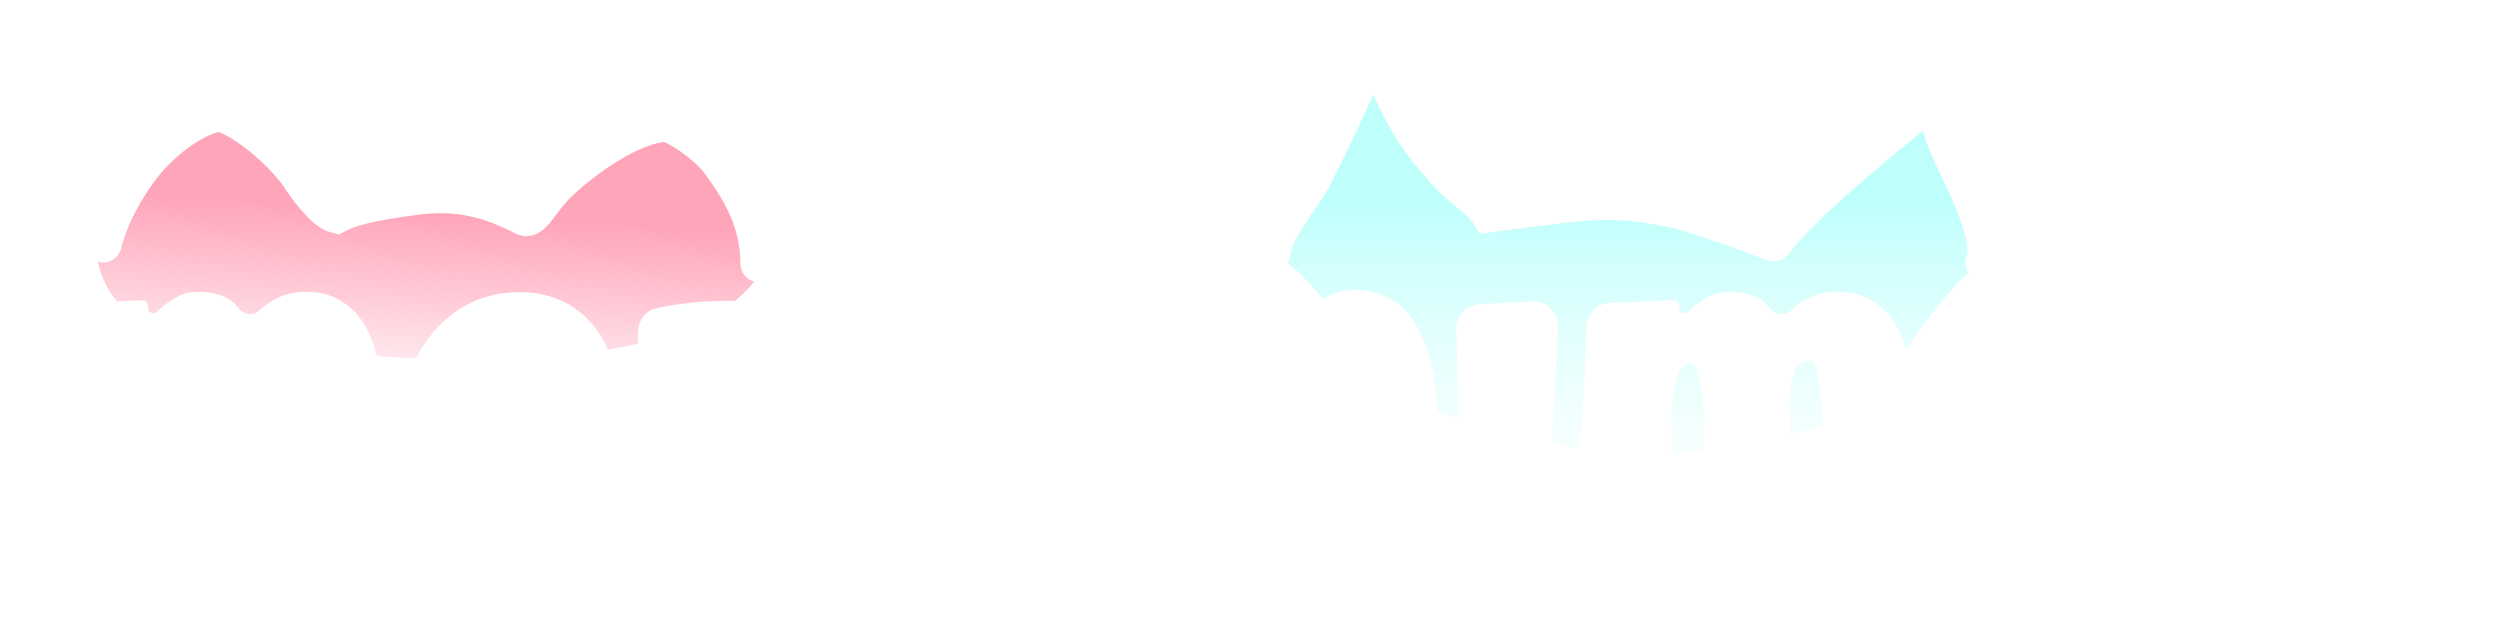 <?xml version="1.0" encoding="UTF-8"?> <svg xmlns="http://www.w3.org/2000/svg" width="200" height="50" viewBox="0 0 200 50" fill="none"> <g filter="url(#filter0_f_2861_9807)"> <path d="M109.423 4.724C108.172 7.868 106.662 10.928 105.164 13.942C104.222 15.836 102.067 18.049 101.734 20.196C106.247 22.54 109.858 31.124 113.734 32.5C125.684 36.742 134.899 37.872 147.234 33.5C150.518 32.336 154.988 22.735 158.734 21C159.734 18.5 155.911 12.57 155.333 10.279C155.215 9.813 154.989 6.599 154.365 7.464C153.861 8.161 153.292 8.933 152.65 9.475C149.133 12.438 145.391 15.368 142.306 18.856C141.803 19.425 142.155 19.537 141.463 19.258C139.25 18.364 136.856 17.607 134.59 16.875C128.83 15.554 126.707 16.126 119.144 17.084C118.516 16.069 117.216 15.291 116.392 14.478C115.076 13.179 113.636 11.446 112.686 9.817C111.808 8.31 111.049 6.637 110.446 4.978C110.132 4.113 109.943 3.418 109.423 4.724Z" fill="url(#paint0_linear_2861_9807)"></path> </g> <g filter="url(#filter1_f_2861_9807)"> <path d="M10.734 13.5C9.234 15.5 8.15 18.757 7.734 20.5C8.734 26 13.234 26.73 19.734 27.5C28.526 28.542 54.234 31.5 60.734 22C60.734 18.781 58.851 15.362 57.031 12.915C56.121 11.692 53.734 10 52.766 9.835C49.974 10.002 46.283 12.669 44.301 14.528C42.822 15.915 42.086 17.684 41.456 17.359C38.553 15.86 36.046 15.271 32.79 15.688C31.171 15.896 27.912 16.341 26.412 17.167C25.398 16.925 23.992 14.92 23.46 14.12C22.253 12.302 19.012 9.435 16.992 9C14.717 9.489 12.234 11.5 10.734 13.5Z" fill="url(#paint1_linear_2861_9807)"></path> </g> <path d="M30.844 35.406C30.844 36.896 30.797 38.38 30.703 39.859C30.646 40.759 30.583 41.66 30.515 42.563C30.439 43.564 29.625 44.347 28.622 44.394L24.733 44.576C23.488 44.634 22.494 43.552 22.643 42.314C22.765 41.293 22.879 40.271 22.984 39.25C23.182 37.427 23.281 35.604 23.281 33.781C23.281 33.667 23.276 33.469 23.266 33.188C23.255 32.896 23.234 32.568 23.203 32.203C23.182 31.838 23.146 31.463 23.094 31.078C23.052 30.682 22.99 30.323 22.906 30C22.833 29.667 22.74 29.396 22.625 29.188C22.51 28.979 22.375 28.875 22.219 28.875C21.854 28.875 21.568 29.016 21.359 29.297C21.151 29.568 20.995 29.896 20.891 30.281C20.797 30.667 20.74 31.062 20.719 31.469C20.698 31.865 20.688 32.188 20.688 32.438C20.688 32.875 20.698 33.312 20.719 33.75C20.74 34.188 20.75 34.635 20.75 35.094C20.75 36.708 20.708 38.318 20.625 39.922C20.579 40.933 20.525 41.946 20.462 42.961C20.4 43.979 19.571 44.779 18.552 44.818L15.307 44.941C14.068 44.988 13.087 43.909 13.231 42.678C13.352 41.654 13.462 40.631 13.562 39.609C13.75 37.797 13.844 35.979 13.844 34.156C13.844 34.042 13.838 33.833 13.828 33.531C13.818 33.229 13.797 32.891 13.766 32.516C13.745 32.141 13.708 31.75 13.656 31.344C13.604 30.938 13.537 30.568 13.453 30.234C13.38 29.891 13.287 29.609 13.172 29.391C13.057 29.172 12.917 29.062 12.75 29.062C12.49 29.062 12.271 29.167 12.094 29.375C11.917 29.573 11.771 29.833 11.656 30.156C11.552 30.479 11.469 30.838 11.406 31.234C11.354 31.62 11.312 32 11.281 32.375C11.26 32.75 11.245 33.099 11.234 33.422C11.234 33.734 11.229 33.969 11.219 34.125L10.934 43.592C10.901 44.672 10.015 45.531 8.934 45.531H5.198C4.019 45.531 3.096 44.517 3.207 43.343C3.305 42.308 3.402 41.272 3.5 40.234C3.677 38.464 3.828 36.698 3.953 34.938C4.089 33.167 4.198 31.396 4.281 29.625C4.335 28.493 4.371 27.362 4.39 26.23C4.408 25.158 5.251 24.277 6.322 24.232L11.367 24.02C11.626 24.009 11.84 24.218 11.835 24.477L11.833 24.639C11.826 25.017 12.326 25.205 12.594 24.938V24.938C12.885 24.635 13.193 24.37 13.516 24.141C13.849 23.901 14.198 23.708 14.562 23.562C14.938 23.417 15.323 23.344 15.719 23.344C16.229 23.344 16.688 23.385 17.094 23.469C17.5 23.542 17.865 23.672 18.188 23.859C18.521 24.047 18.812 24.307 19.062 24.641V24.641C19.456 25.148 20.235 25.314 20.702 24.875C20.708 24.87 20.713 24.864 20.719 24.859C21.062 24.547 21.422 24.281 21.797 24.062C22.172 23.833 22.578 23.656 23.016 23.531C23.453 23.406 23.938 23.344 24.469 23.344C25.479 23.344 26.338 23.542 27.047 23.938C27.755 24.323 28.344 24.838 28.812 25.484C29.292 26.13 29.662 26.87 29.922 27.703C30.193 28.537 30.396 29.401 30.531 30.297C30.667 31.193 30.75 32.083 30.781 32.969C30.823 33.854 30.844 34.667 30.844 35.406Z" fill="white"></path> <path d="M49.719 33.375C49.719 33.74 49.709 34.104 49.688 34.469C49.636 35.418 48.85 36.134 47.903 36.219C46.67 36.33 45.442 36.475 44.219 36.656C43.194 36.802 42.168 36.947 41.143 37.093C40.005 37.255 39.298 38.495 40.203 39.203V39.203C40.786 39.651 41.479 39.875 42.281 39.875C42.698 39.875 43.151 39.797 43.641 39.641C44.141 39.484 44.635 39.292 45.125 39.062C45.615 38.823 46.083 38.568 46.531 38.297V38.297C46.995 38.017 47.6 38.386 47.544 38.925L47.028 43.804C46.97 44.348 46.699 44.858 46.226 45.134C46.028 45.249 45.822 45.356 45.609 45.453C45.141 45.672 44.651 45.849 44.141 45.984C43.63 46.12 43.115 46.219 42.594 46.281C42.073 46.344 41.562 46.375 41.062 46.375C40.031 46.375 39.089 46.234 38.234 45.953C37.38 45.672 36.604 45.281 35.906 44.781C35.219 44.271 34.615 43.672 34.094 42.984C33.573 42.297 33.141 41.547 32.797 40.734C32.453 39.922 32.193 39.062 32.016 38.156C31.838 37.25 31.75 36.333 31.75 35.406C31.75 34.438 31.838 33.469 32.016 32.5C32.193 31.531 32.458 30.599 32.812 29.703C33.177 28.807 33.63 27.979 34.172 27.219C34.724 26.448 35.365 25.776 36.094 25.203C36.823 24.63 37.646 24.182 38.562 23.859C39.49 23.537 40.51 23.375 41.625 23.375C42.552 23.375 43.396 23.505 44.156 23.766C44.927 24.016 45.609 24.37 46.203 24.828C46.807 25.276 47.328 25.812 47.766 26.438C48.214 27.062 48.578 27.75 48.859 28.5C49.151 29.24 49.365 30.026 49.5 30.859C49.646 31.682 49.719 32.521 49.719 33.375ZM43.469 32.562C43.469 32.271 43.438 31.974 43.375 31.672C43.312 31.359 43.208 31.078 43.062 30.828C42.927 30.578 42.745 30.375 42.516 30.219C42.286 30.052 42 29.969 41.656 29.969C41.24 29.969 40.87 30.083 40.547 30.312C40.234 30.531 39.964 30.812 39.734 31.156C39.505 31.49 39.318 31.854 39.172 32.25V32.25C38.977 32.78 39.419 33.289 39.981 33.236L43.127 32.939C43.321 32.92 43.469 32.757 43.469 32.562V32.562Z" fill="white"></path> <path d="M68.453 33.594C68.453 35.052 68.266 36.359 67.891 37.516C67.516 38.672 66.99 39.698 66.312 40.594C65.646 41.479 64.849 42.234 63.922 42.859C62.995 43.484 61.979 44 60.875 44.406C59.771 44.802 58.594 45.094 57.344 45.281C56.104 45.469 54.828 45.562 53.516 45.562C53.026 45.562 52.547 45.552 52.078 45.531V45.531C51.264 45.477 50.654 44.779 50.672 43.964L51.047 26.492C51.066 25.637 51.623 24.878 52.456 24.68C53.162 24.513 53.88 24.385 54.609 24.297C55.828 24.141 57.036 24.062 58.234 24.062C59.724 24.062 61.094 24.271 62.344 24.688C63.594 25.104 64.672 25.719 65.578 26.531C66.484 27.333 67.188 28.328 67.688 29.516C68.198 30.693 68.453 32.052 68.453 33.594ZM57.952 37.795C57.889 38.718 58.721 39.478 59.531 39.031V39.031C60.052 38.74 60.5 38.385 60.875 37.969C61.25 37.542 61.536 37.062 61.734 36.531C61.943 35.99 62.047 35.417 62.047 34.812C62.047 34.219 61.984 33.667 61.859 33.156C61.734 32.635 61.531 32.188 61.25 31.812C60.969 31.427 60.599 31.125 60.141 30.906V30.906C59.271 30.471 58.4 31.299 58.333 32.269L57.952 37.795Z" fill="white"></path> <path d="M94.741 42.415C95.082 43.593 94.293 44.798 93.076 44.955L89.38 45.432C88.385 45.56 87.448 44.931 87.191 43.962L87.098 43.612C86.865 42.735 86.072 42.125 85.165 42.125H84.746C83.808 42.125 82.996 42.777 82.794 43.693L82.742 43.925C82.524 44.913 81.602 45.582 80.594 45.483L76.807 45.112C75.555 44.989 74.725 43.754 75.086 42.549L80.205 25.416C80.447 24.605 81.175 24.034 82.02 23.991L87.716 23.705C88.642 23.658 89.479 24.255 89.737 25.145L94.741 42.415ZM84.966 37.344C85.569 37.344 86.019 36.786 85.89 36.196V36.196C85.672 35.2 84.252 35.204 84.04 36.201V36.201C83.915 36.789 84.364 37.344 84.966 37.344V37.344Z" fill="white"></path> <path d="M115.109 38.094C115.109 39.271 115.094 40.438 115.062 41.594C115.053 42.1 115.041 42.608 115.026 43.118C114.993 44.2 114.09 45.047 113.007 45.029L108.279 44.947C107.055 44.925 106.138 43.82 106.321 42.609C106.484 41.535 106.632 40.462 106.766 39.391C106.995 37.547 107.109 35.688 107.109 33.812C107.109 33.677 107.104 33.458 107.094 33.156C107.083 32.854 107.062 32.516 107.031 32.141C107 31.755 106.953 31.365 106.891 30.969C106.839 30.562 106.76 30.193 106.656 29.859C106.562 29.526 106.443 29.255 106.297 29.047C106.161 28.828 105.995 28.719 105.797 28.719C105.443 28.719 105.141 28.823 104.891 29.031C104.651 29.24 104.448 29.51 104.281 29.844C104.125 30.167 104 30.531 103.906 30.938C103.812 31.344 103.74 31.75 103.688 32.156C103.646 32.562 103.615 32.948 103.594 33.312C103.583 33.667 103.578 33.958 103.578 34.188C103.526 36.031 103.484 37.865 103.453 39.688C103.432 40.891 103.407 42.104 103.377 43.326C103.351 44.375 102.516 45.222 101.467 45.268L97.567 45.436C96.385 45.487 95.418 44.506 95.483 43.325C95.647 40.391 95.803 37.47 95.953 34.562C96.118 31.535 96.254 28.492 96.361 25.435C96.397 24.395 97.222 23.553 98.262 23.5L103.12 23.253C103.485 23.235 103.789 23.531 103.78 23.896L103.769 24.348C103.757 24.797 104.344 25.026 104.672 24.719V24.719C105.016 24.406 105.38 24.141 105.766 23.922C106.151 23.693 106.557 23.516 106.984 23.391C107.422 23.255 107.88 23.188 108.359 23.188C109.245 23.188 110.021 23.333 110.688 23.625C111.354 23.917 111.927 24.312 112.406 24.812C112.885 25.312 113.286 25.906 113.609 26.594C113.932 27.271 114.193 27.995 114.391 28.766C114.589 29.537 114.74 30.344 114.844 31.188C114.948 32.021 115.016 32.844 115.047 33.656C115.089 34.469 115.109 35.255 115.109 36.016C115.109 36.776 115.109 37.469 115.109 38.094Z" fill="white"></path> <path d="M122.534 24.117C123.719 24.054 124.697 25.032 124.636 26.216L123.749 43.48C123.696 44.504 122.879 45.322 121.856 45.375L119.105 45.519C117.985 45.577 117.035 44.702 117.002 43.58L116.495 26.391C116.463 25.305 117.304 24.392 118.389 24.335L122.534 24.117Z" fill="white"></path> <path d="M153.344 35.406C153.344 36.896 153.297 38.38 153.203 39.859C153.146 40.759 153.083 41.66 153.015 42.563C152.939 43.564 152.125 44.347 151.122 44.394L147.233 44.576C145.988 44.634 144.995 43.552 145.143 42.314C145.265 41.293 145.379 40.271 145.484 39.25C145.682 37.427 145.781 35.604 145.781 33.781C145.781 33.667 145.776 33.469 145.766 33.188C145.755 32.896 145.734 32.568 145.703 32.203C145.682 31.838 145.646 31.463 145.594 31.078C145.552 30.682 145.49 30.323 145.406 30C145.333 29.667 145.24 29.396 145.125 29.188C145.01 28.979 144.875 28.875 144.719 28.875C144.354 28.875 144.068 29.016 143.859 29.297C143.651 29.568 143.495 29.896 143.391 30.281C143.297 30.667 143.24 31.062 143.219 31.469C143.198 31.865 143.188 32.188 143.188 32.438C143.188 32.875 143.198 33.312 143.219 33.75C143.24 34.188 143.25 34.635 143.25 35.094C143.25 36.708 143.208 38.318 143.125 39.922C143.079 40.933 143.025 41.946 142.962 42.961C142.9 43.979 142.071 44.779 141.052 44.818L137.807 44.941C136.568 44.988 135.587 43.909 135.731 42.678C135.852 41.654 135.962 40.631 136.062 39.609C136.25 37.797 136.344 35.979 136.344 34.156C136.344 34.042 136.339 33.833 136.328 33.531C136.318 33.229 136.297 32.891 136.266 32.516C136.245 32.141 136.208 31.75 136.156 31.344C136.104 30.938 136.036 30.568 135.953 30.234C135.88 29.891 135.786 29.609 135.672 29.391C135.557 29.172 135.417 29.062 135.25 29.062C134.99 29.062 134.771 29.167 134.594 29.375C134.417 29.573 134.271 29.833 134.156 30.156C134.052 30.479 133.969 30.838 133.906 31.234C133.854 31.62 133.812 32 133.781 32.375C133.76 32.75 133.745 33.099 133.734 33.422C133.734 33.734 133.729 33.969 133.719 34.125L133.433 43.592C133.401 44.672 132.515 45.531 131.434 45.531H127.698C126.519 45.531 125.596 44.517 125.707 43.343C125.805 42.308 125.902 41.272 126 40.234C126.177 38.464 126.328 36.698 126.453 34.938C126.589 33.167 126.698 31.396 126.781 29.625C126.835 28.493 126.871 27.362 126.89 26.23C126.908 25.158 127.751 24.277 128.822 24.232L133.867 24.02C134.126 24.009 134.34 24.218 134.336 24.477L134.333 24.639C134.326 25.017 134.826 25.205 135.094 24.938V24.938C135.385 24.635 135.693 24.37 136.016 24.141C136.349 23.901 136.698 23.708 137.062 23.562C137.438 23.417 137.823 23.344 138.219 23.344C138.729 23.344 139.188 23.385 139.594 23.469C140 23.542 140.365 23.672 140.688 23.859C141.021 24.047 141.312 24.307 141.562 24.641V24.641C141.956 25.148 142.735 25.314 143.202 24.875C143.208 24.87 143.213 24.864 143.219 24.859C143.562 24.547 143.922 24.281 144.297 24.062C144.672 23.833 145.078 23.656 145.516 23.531C145.953 23.406 146.438 23.344 146.969 23.344C147.979 23.344 148.839 23.542 149.547 23.938C150.255 24.323 150.844 24.838 151.312 25.484C151.792 26.13 152.161 26.87 152.422 27.703C152.693 28.537 152.896 29.401 153.031 30.297C153.167 31.193 153.25 32.083 153.281 32.969C153.323 33.854 153.344 34.667 153.344 35.406Z" fill="white"></path> <path d="M173.835 42.415C174.176 43.593 173.386 44.798 172.17 44.955L168.473 45.432C167.478 45.56 166.542 44.931 166.284 43.962L166.192 43.612C165.959 42.735 165.165 42.125 164.259 42.125H163.84C162.902 42.125 162.09 42.777 161.887 43.693L161.836 43.925C161.618 44.913 160.695 45.582 159.688 45.483L155.901 45.112C154.648 44.989 153.819 43.754 154.179 42.549L159.299 25.416C159.541 24.605 160.268 24.034 161.114 23.991L166.81 23.705C167.736 23.658 168.573 24.255 168.831 25.145L173.835 42.415ZM164.059 37.344C164.663 37.344 165.112 36.786 164.984 36.196V36.196C164.766 35.2 163.346 35.204 163.134 36.201V36.201C163.009 36.789 163.457 37.344 164.059 37.344V37.344Z" fill="white"></path> <path d="M186.318 37.719C187.496 37.719 188.42 38.733 188.309 39.907L188.018 42.982C187.926 43.95 187.152 44.712 186.183 44.788L176.908 45.515C175.728 45.607 174.726 44.66 174.753 43.476L175.159 25.33C175.184 24.243 176.072 23.375 177.159 23.375H181.16C182.328 23.375 183.248 24.372 183.154 25.536L182.346 35.558C182.252 36.722 183.172 37.719 184.34 37.719H186.318Z" fill="white"></path> <path d="M8.234 19.5C8.65 17.757 9.734 15.5 11.234 13.5C12.734 11.5 15.217 9.489 17.492 9C19.512 9.435 22.753 12.302 23.96 14.12C24.492 14.92 25.898 16.925 26.912 17.167C28.412 16.341 31.671 15.896 33.29 15.688C36.546 15.271 39.053 15.86 41.956 17.359C42.586 17.684 43.322 15.915 44.801 14.528C46.783 12.669 50.474 10.002 53.266 9.835C54.234 10 56.621 11.692 57.531 12.915C59.351 15.362 60.734 17.863 60.734 21.082" stroke="white" stroke-width="3" stroke-linecap="round"></path> <path d="M101.734 20.196C102.067 18.049 104.222 15.836 105.164 13.942C106.662 10.928 108.172 7.868 109.423 4.724C109.943 3.418 110.132 4.113 110.446 4.978C111.049 6.637 111.808 8.31 112.686 9.817C113.636 11.446 115.076 13.179 116.392 14.478C117.216 15.291 118.516 16.069 119.144 17.084C126.707 16.126 128.83 15.554 134.59 16.875C136.856 17.607 139.25 18.364 141.463 19.258C142.155 19.537 141.803 19.425 142.306 18.856C145.391 15.368 149.133 12.438 152.65 9.475C153.292 8.933 153.861 8.161 154.365 7.464C154.989 6.599 155.215 9.813 155.333 10.279C155.911 12.57 159.734 18.5 158.734 21" stroke="white" stroke-width="3" stroke-linecap="round"></path> <defs> <filter id="filter0_f_2861_9807" x="97.734" y="0" width="65.166" height="40.279" filterUnits="userSpaceOnUse" color-interpolation-filters="sRGB"> <feFlood flood-opacity="0" result="BackgroundImageFix"></feFlood> <feBlend mode="normal" in="SourceGraphic" in2="BackgroundImageFix" result="shape"></feBlend> <feGaussianBlur stdDeviation="2" result="effect1_foregroundBlur_2861_9807"></feGaussianBlur> </filter> <filter id="filter1_f_2861_9807" x="3.734" y="5" width="61" height="27.764" filterUnits="userSpaceOnUse" color-interpolation-filters="sRGB"> <feFlood flood-opacity="0" result="BackgroundImageFix"></feFlood> <feBlend mode="normal" in="SourceGraphic" in2="BackgroundImageFix" result="shape"></feBlend> <feGaussianBlur stdDeviation="2" result="effect1_foregroundBlur_2861_9807"></feGaussianBlur> </filter> <linearGradient id="paint0_linear_2861_9807" x1="130.734" y1="16" x2="130.734" y2="43.5" gradientUnits="userSpaceOnUse"> <stop stop-color="#BEFFFC"></stop> <stop offset="1" stop-color="#EAFFFE" stop-opacity="0"></stop> </linearGradient> <linearGradient id="paint1_linear_2861_9807" x1="33.734" y1="17" x2="32.734" y2="33" gradientUnits="userSpaceOnUse"> <stop stop-color="#FFA5BA"></stop> <stop offset="1" stop-color="#FFA5BA" stop-opacity="0"></stop> </linearGradient> </defs> </svg> 